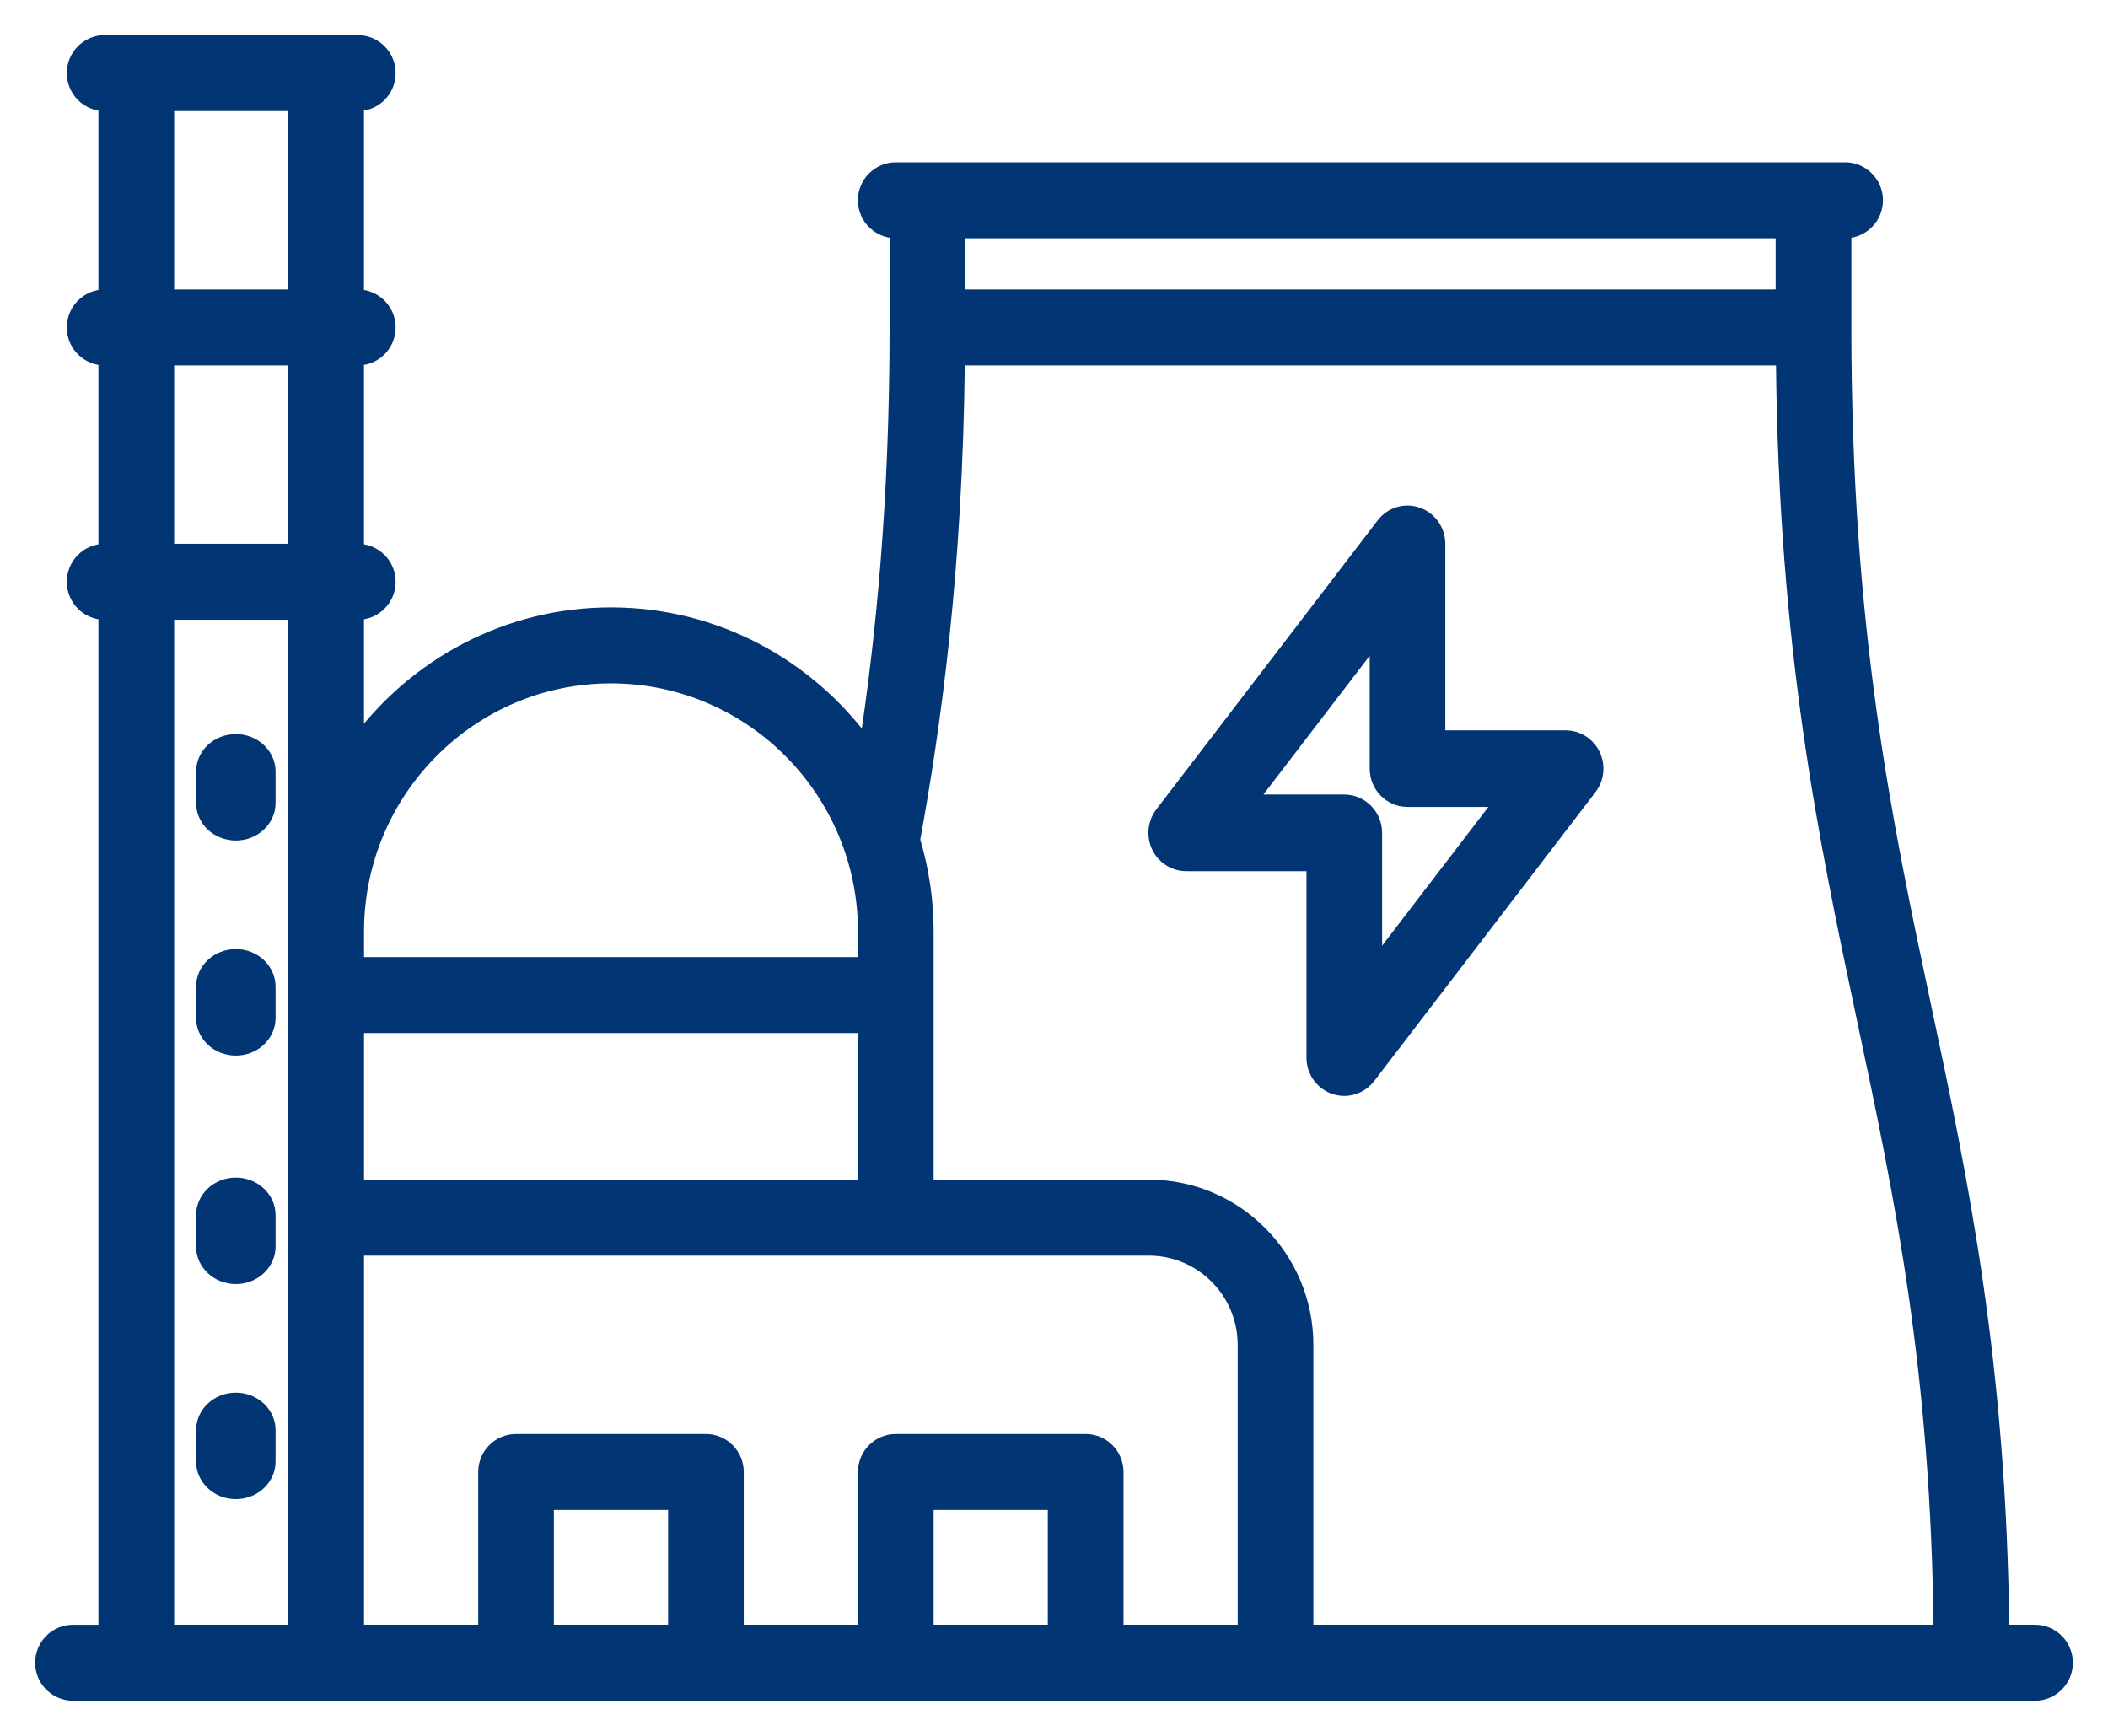 <svg xmlns="http://www.w3.org/2000/svg" width="51" height="42" viewBox="0 0 51 42" fill="none"><path d="M49.234 39.461H48.462C48.394 32.945 47.47 28.573 46.573 24.348C45.623 19.871 44.641 15.24 44.641 7.923V5.615C45.063 5.615 45.406 5.27 45.406 4.846C45.406 4.422 45.063 4.077 44.641 4.077H21.672C21.249 4.077 20.906 4.422 20.906 4.846C20.906 5.27 21.249 5.615 21.672 5.615V7.923C21.672 12.169 21.334 15.445 20.947 17.998C19.552 16.091 17.312 14.846 14.781 14.846C12.275 14.846 10.053 16.067 8.656 17.942V14.846C9.079 14.846 9.422 14.501 9.422 14.077C9.422 13.652 9.079 13.308 8.656 13.308V8.692C9.079 8.692 9.422 8.348 9.422 7.923C9.422 7.499 9.079 7.154 8.656 7.154V2.538C9.079 2.538 9.422 2.194 9.422 1.769C9.422 1.345 9.079 1 8.656 1H2.531C2.109 1 1.766 1.345 1.766 1.769C1.766 2.194 2.109 2.538 2.531 2.538V7.154C2.109 7.154 1.766 7.499 1.766 7.923C1.766 8.348 2.109 8.692 2.531 8.692V13.308C2.109 13.308 1.766 13.652 1.766 14.077C1.766 14.501 2.109 14.846 2.531 14.846V39.462H1.766C1.343 39.462 1 39.806 1 40.231C1 40.655 1.343 41 1.766 41H49.234C49.657 41 50 40.655 50 40.231C50 39.806 49.657 39.461 49.234 39.461ZM43.109 5.615V7.154H23.203V5.615H43.109ZM23.194 8.692H43.116C43.183 15.724 44.144 20.273 45.076 24.669C45.996 29.007 46.865 33.12 46.931 39.461H31.625V32.538C31.625 30.417 29.908 28.692 27.797 28.692H22.438V22.538C22.438 21.768 22.321 21.024 22.111 20.322C22.602 17.616 23.142 13.884 23.193 8.692L23.194 8.692ZM25.5 39.461H22.438V36.384H25.5V39.461ZM26.266 34.846H21.672C21.25 34.846 20.907 35.191 20.907 35.615V39.461H17.844V35.615C17.844 35.191 17.501 34.846 17.078 34.846H12.485C12.062 34.846 11.719 35.191 11.719 35.615V39.461H8.657V30.231H27.797C29.064 30.231 30.094 31.266 30.094 32.538V39.461H27.032V35.615C27.032 35.191 26.688 34.846 26.266 34.846ZM16.313 39.461H13.25V36.384H16.313V39.461ZM20.907 28.692H8.657V24.846H20.907V28.692ZM14.781 16.384C18.159 16.384 20.907 19.145 20.907 22.538V23.308H8.657V22.538C8.657 19.145 11.404 16.384 14.781 16.384ZM4.063 2.538H7.125V7.154H4.063V2.538ZM4.063 8.692H7.125V13.307H4.063V8.692ZM4.063 39.461V14.846H7.125V39.461H4.063Z" fill="#013574"></path><path d="M5.705 17.911C5.258 17.911 4.894 18.251 4.894 18.669V19.428C4.894 19.847 5.258 20.187 5.705 20.187C6.153 20.187 6.517 19.847 6.517 19.428V18.669C6.517 18.251 6.153 17.911 5.705 17.911Z" fill="#013574"></path><path d="M5.705 23.114C5.258 23.114 4.894 23.454 4.894 23.873V24.631C4.894 25.05 5.258 25.39 5.705 25.39C6.153 25.39 6.517 25.05 6.517 24.631V23.873C6.517 23.454 6.153 23.114 5.705 23.114Z" fill="#013574"></path><path d="M5.705 28.642C5.258 28.642 4.894 28.982 4.894 29.401V30.16C4.894 30.579 5.258 30.919 5.705 30.919C6.153 30.919 6.517 30.579 6.517 30.16V29.401C6.517 28.982 6.153 28.642 5.705 28.642Z" fill="#013574"></path><path d="M5.705 33.846C5.258 33.846 4.894 34.186 4.894 34.604V35.363C4.894 35.782 5.258 36.122 5.705 36.122C6.153 36.122 6.517 35.782 6.517 35.363V34.604C6.517 34.186 6.153 33.846 5.705 33.846Z" fill="#013574"></path><path d="M28.698 20.928H31.758V25.589C31.758 25.921 31.965 26.216 32.274 26.324C32.356 26.352 32.44 26.366 32.523 26.366C32.755 26.366 32.978 26.259 33.127 26.066L38.482 19.074C38.661 18.841 38.693 18.523 38.565 18.256C38.436 17.99 38.169 17.821 37.877 17.821H34.817V13.16C34.817 12.828 34.61 12.533 34.301 12.425C33.991 12.316 33.648 12.42 33.449 12.683L28.095 19.674C27.916 19.908 27.884 20.226 28.011 20.492C28.14 20.759 28.406 20.928 28.698 20.928ZM33.288 15.424V18.598C33.288 19.026 33.63 19.374 34.053 19.374H36.313L33.288 23.324V20.151C33.288 19.723 32.945 19.374 32.523 19.374H30.262L33.288 15.424Z" fill="#013574"></path><path d="M49.234 39.461H48.462C48.394 32.945 47.47 28.573 46.573 24.348C45.623 19.871 44.641 15.24 44.641 7.923V5.615C45.063 5.615 45.406 5.27 45.406 4.846C45.406 4.422 45.063 4.077 44.641 4.077H21.672C21.249 4.077 20.906 4.422 20.906 4.846C20.906 5.27 21.249 5.615 21.672 5.615V7.923C21.672 12.169 21.334 15.445 20.947 17.998C19.552 16.091 17.312 14.846 14.781 14.846C12.275 14.846 10.053 16.067 8.656 17.942V14.846C9.079 14.846 9.422 14.501 9.422 14.077C9.422 13.652 9.079 13.308 8.656 13.308V8.692C9.079 8.692 9.422 8.348 9.422 7.923C9.422 7.499 9.079 7.154 8.656 7.154V2.538C9.079 2.538 9.422 2.194 9.422 1.769C9.422 1.345 9.079 1 8.656 1H2.531C2.109 1 1.766 1.345 1.766 1.769C1.766 2.194 2.109 2.538 2.531 2.538V7.154C2.109 7.154 1.766 7.499 1.766 7.923C1.766 8.348 2.109 8.692 2.531 8.692V13.308C2.109 13.308 1.766 13.652 1.766 14.077C1.766 14.501 2.109 14.846 2.531 14.846V39.462H1.766C1.343 39.462 1 39.806 1 40.231C1 40.655 1.343 41 1.766 41H49.234C49.657 41 50 40.655 50 40.231C50 39.806 49.657 39.461 49.234 39.461ZM43.109 5.615V7.154H23.203V5.615H43.109ZM23.194 8.692H43.116C43.183 15.724 44.144 20.273 45.076 24.669C45.996 29.007 46.865 33.12 46.931 39.461H31.625V32.538C31.625 30.417 29.908 28.692 27.797 28.692H22.438V22.538C22.438 21.768 22.321 21.024 22.111 20.322C22.602 17.616 23.142 13.884 23.193 8.692L23.194 8.692ZM25.5 39.461H22.438V36.384H25.5V39.461ZM26.266 34.846H21.672C21.25 34.846 20.907 35.191 20.907 35.615V39.461H17.844V35.615C17.844 35.191 17.501 34.846 17.078 34.846H12.485C12.062 34.846 11.719 35.191 11.719 35.615V39.461H8.657V30.231H27.797C29.064 30.231 30.094 31.266 30.094 32.538V39.461H27.032V35.615C27.032 35.191 26.688 34.846 26.266 34.846ZM16.313 39.461H13.25V36.384H16.313V39.461ZM20.907 28.692H8.657V24.846H20.907V28.692ZM14.781 16.384C18.159 16.384 20.907 19.145 20.907 22.538V23.308H8.657V22.538C8.657 19.145 11.404 16.384 14.781 16.384ZM4.063 2.538H7.125V7.154H4.063V2.538ZM4.063 8.692H7.125V13.307H4.063V8.692ZM4.063 39.461V14.846H7.125V39.461H4.063Z" stroke="#013574" stroke-width="0.3"></path><path d="M5.705 17.911C5.258 17.911 4.894 18.251 4.894 18.669V19.428C4.894 19.847 5.258 20.187 5.705 20.187C6.153 20.187 6.517 19.847 6.517 19.428V18.669C6.517 18.251 6.153 17.911 5.705 17.911Z" stroke="#013574" stroke-width="0.3"></path><path d="M5.705 23.114C5.258 23.114 4.894 23.454 4.894 23.873V24.631C4.894 25.05 5.258 25.39 5.705 25.39C6.153 25.39 6.517 25.05 6.517 24.631V23.873C6.517 23.454 6.153 23.114 5.705 23.114Z" stroke="#013574" stroke-width="0.3"></path><path d="M5.705 28.642C5.258 28.642 4.894 28.982 4.894 29.401V30.16C4.894 30.579 5.258 30.919 5.705 30.919C6.153 30.919 6.517 30.579 6.517 30.16V29.401C6.517 28.982 6.153 28.642 5.705 28.642Z" stroke="#013574" stroke-width="0.3"></path><path d="M5.705 33.846C5.258 33.846 4.894 34.186 4.894 34.604V35.363C4.894 35.782 5.258 36.122 5.705 36.122C6.153 36.122 6.517 35.782 6.517 35.363V34.604C6.517 34.186 6.153 33.846 5.705 33.846Z" stroke="#013574" stroke-width="0.3"></path><path d="M28.698 20.928H31.758V25.589C31.758 25.921 31.965 26.216 32.274 26.324C32.356 26.352 32.44 26.366 32.523 26.366C32.755 26.366 32.978 26.259 33.127 26.066L38.482 19.074C38.661 18.841 38.693 18.523 38.565 18.256C38.436 17.99 38.169 17.821 37.877 17.821H34.817V13.16C34.817 12.828 34.61 12.533 34.301 12.425C33.991 12.316 33.648 12.42 33.449 12.683L28.095 19.674C27.916 19.908 27.884 20.226 28.011 20.492C28.14 20.759 28.406 20.928 28.698 20.928ZM33.288 15.424V18.598C33.288 19.026 33.63 19.374 34.053 19.374H36.313L33.288 23.324V20.151C33.288 19.723 32.945 19.374 32.523 19.374H30.262L33.288 15.424Z" stroke="#013574" stroke-width="0.3"></path></svg>